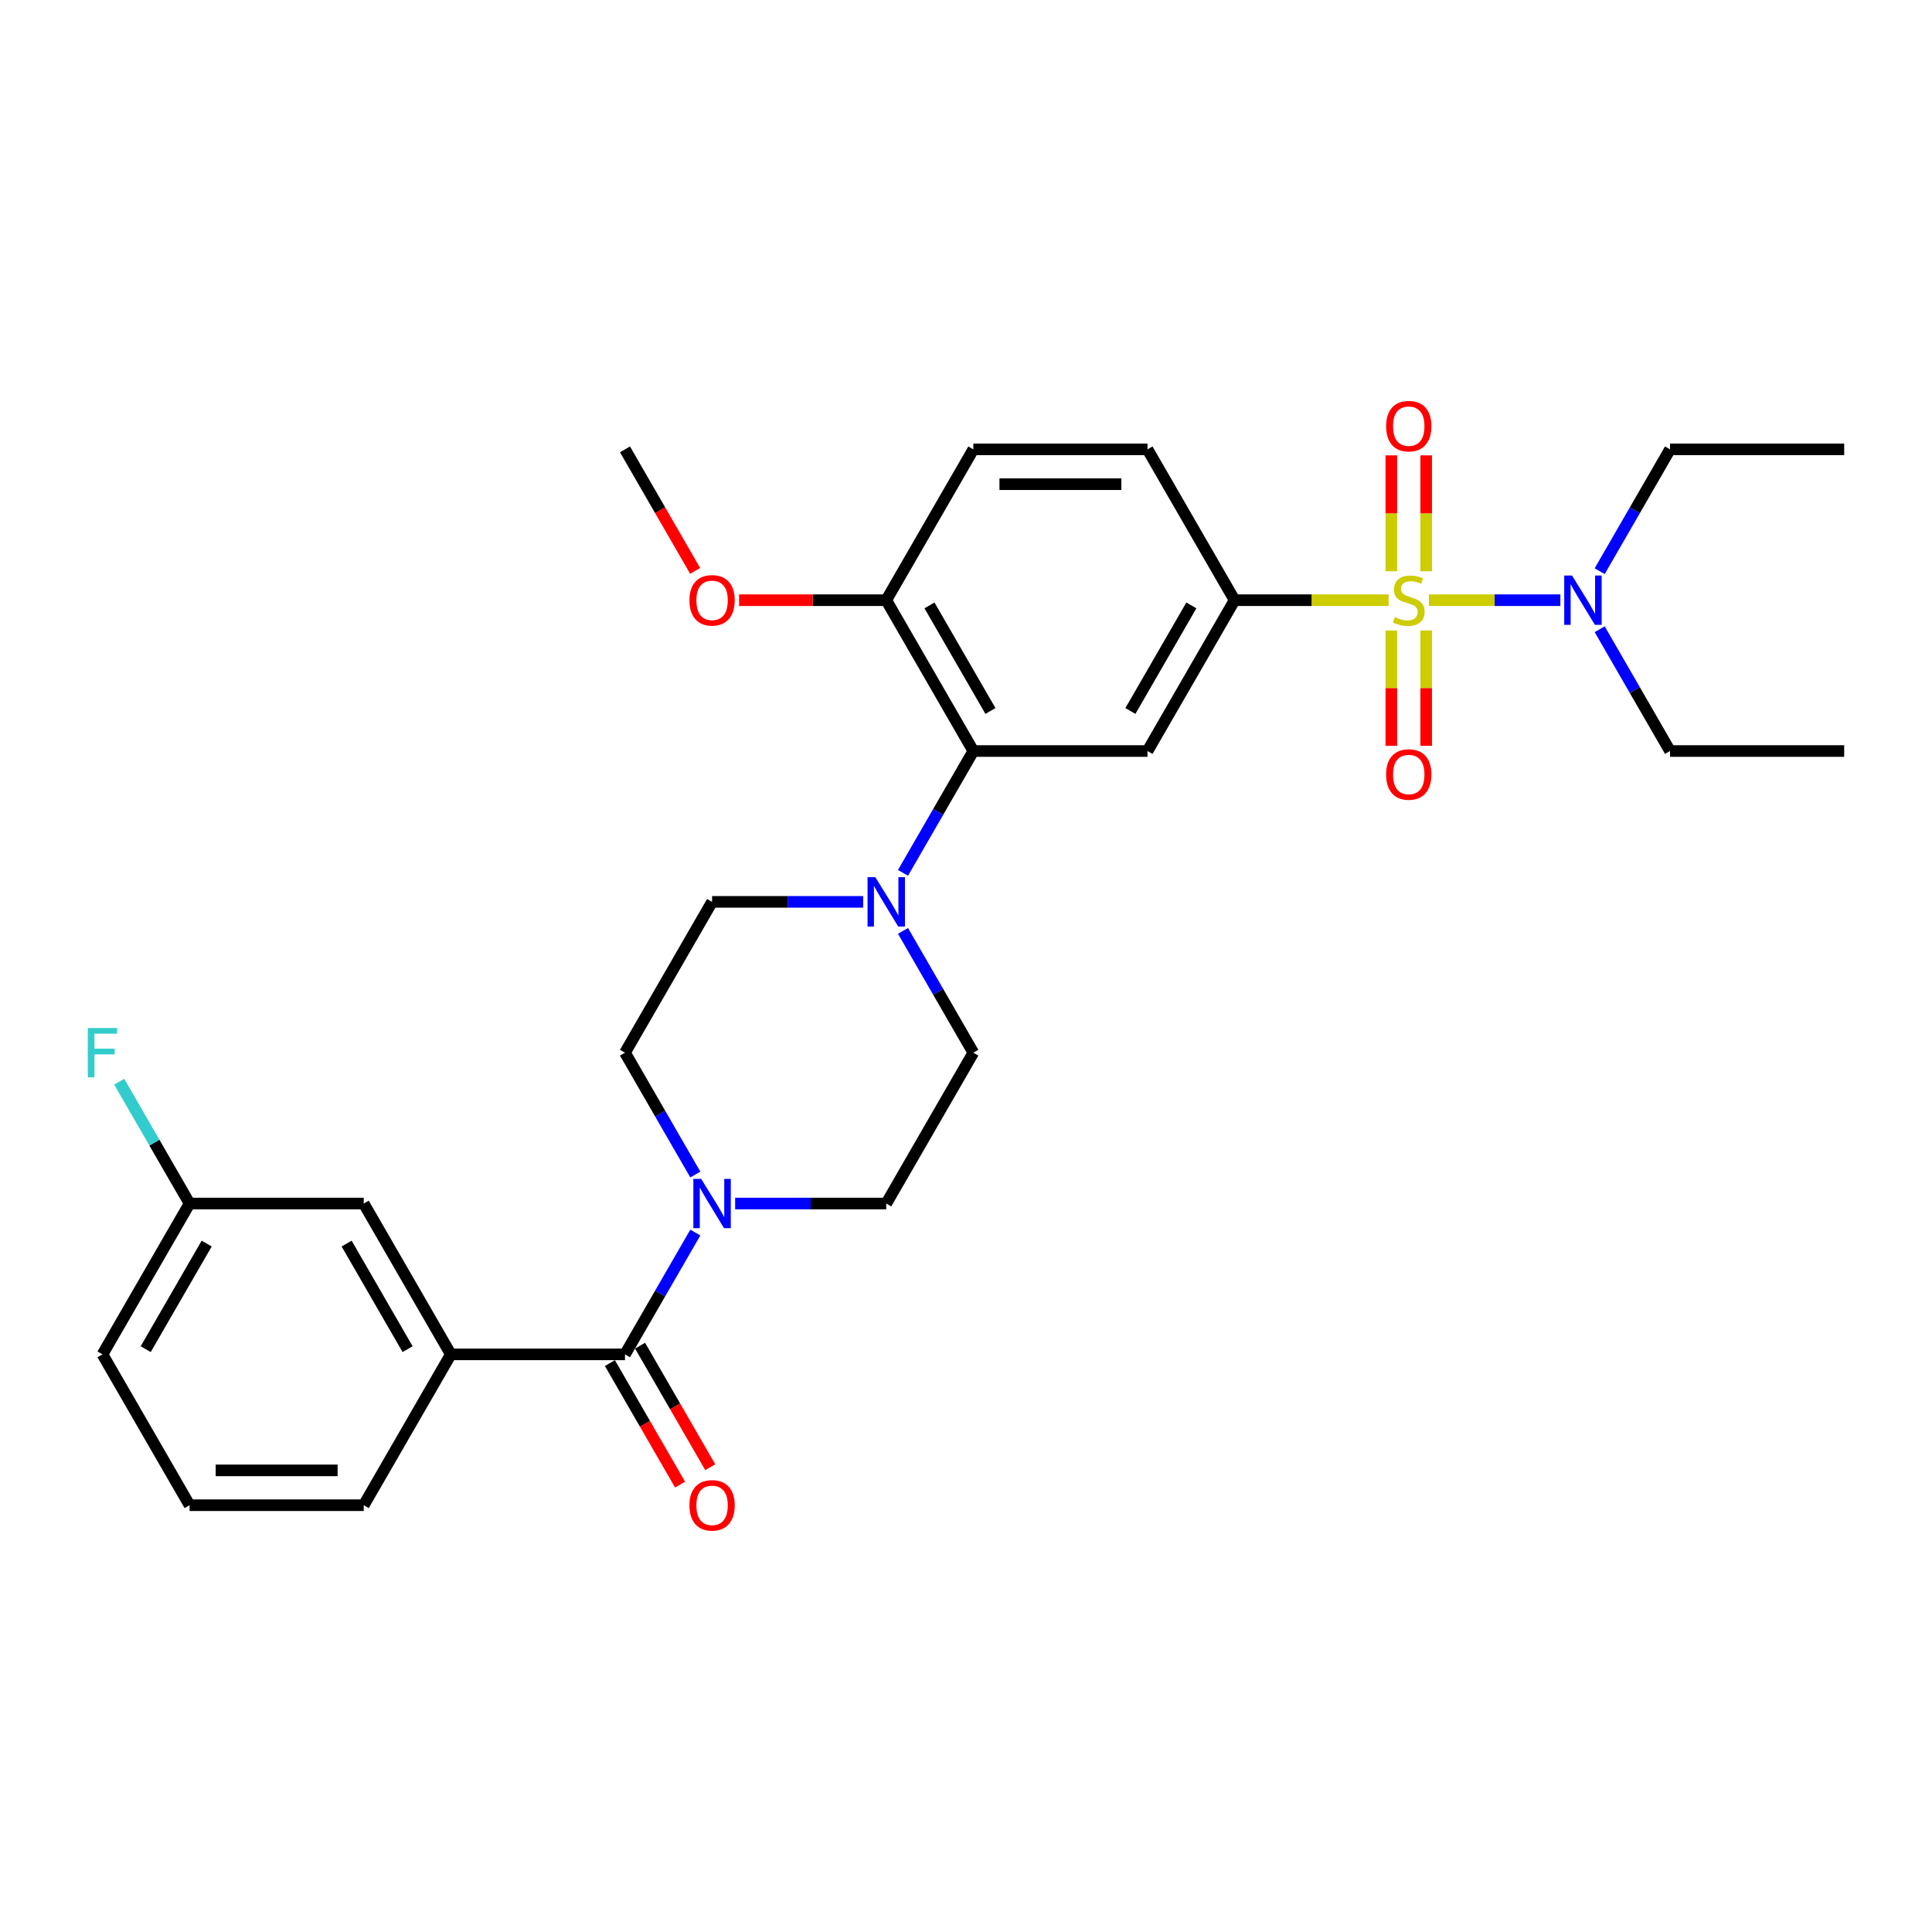 <?xml version='1.0' encoding='iso-8859-1'?>
<svg version='1.1' baseProfile='full'
              xmlns='http://www.w3.org/2000/svg'
                      xmlns:rdkit='http://www.rdkit.org/xml'
                      xmlns:xlink='http://www.w3.org/1999/xlink'
                  xml:space='preserve'
width='1000px' height='1000px' viewBox='0 0 1000 1000'>
<!-- END OF HEADER -->
<rect style='opacity:1.0;fill:#FFFFFF;stroke:none' width='1000' height='1000' x='0' y='0'> </rect>
<path class='bond-0' d='M 718.731,310.66 L 678.876,310.66' style='fill:none;fill-rule:evenodd;stroke:#CCCC00;stroke-width:6px;stroke-linecap:butt;stroke-linejoin:miter;stroke-opacity:1' />
<path class='bond-0' d='M 678.876,310.66 L 639.02,310.66' style='fill:none;fill-rule:evenodd;stroke:#000000;stroke-width:6px;stroke-linecap:butt;stroke-linejoin:miter;stroke-opacity:1' />
<path class='bond-7' d='M 739.61,310.66 L 773.628,310.66' style='fill:none;fill-rule:evenodd;stroke:#CCCC00;stroke-width:6px;stroke-linecap:butt;stroke-linejoin:miter;stroke-opacity:1' />
<path class='bond-7' d='M 773.628,310.66 L 807.646,310.66' style='fill:none;fill-rule:evenodd;stroke:#0000FF;stroke-width:6px;stroke-linecap:butt;stroke-linejoin:miter;stroke-opacity:1' />
<path class='bond-8' d='M 720.155,326.328 L 720.155,356.183' style='fill:none;fill-rule:evenodd;stroke:#CCCC00;stroke-width:6px;stroke-linecap:butt;stroke-linejoin:miter;stroke-opacity:1' />
<path class='bond-8' d='M 720.155,356.183 L 720.155,386.039' style='fill:none;fill-rule:evenodd;stroke:#FF0000;stroke-width:6px;stroke-linecap:butt;stroke-linejoin:miter;stroke-opacity:1' />
<path class='bond-8' d='M 738.185,326.328 L 738.185,356.183' style='fill:none;fill-rule:evenodd;stroke:#CCCC00;stroke-width:6px;stroke-linecap:butt;stroke-linejoin:miter;stroke-opacity:1' />
<path class='bond-8' d='M 738.185,356.183 L 738.185,386.039' style='fill:none;fill-rule:evenodd;stroke:#FF0000;stroke-width:6px;stroke-linecap:butt;stroke-linejoin:miter;stroke-opacity:1' />
<path class='bond-9' d='M 738.185,295.677 L 738.185,265.686' style='fill:none;fill-rule:evenodd;stroke:#CCCC00;stroke-width:6px;stroke-linecap:butt;stroke-linejoin:miter;stroke-opacity:1' />
<path class='bond-9' d='M 738.185,265.686 L 738.185,235.695' style='fill:none;fill-rule:evenodd;stroke:#FF0000;stroke-width:6px;stroke-linecap:butt;stroke-linejoin:miter;stroke-opacity:1' />
<path class='bond-9' d='M 720.155,295.677 L 720.155,265.686' style='fill:none;fill-rule:evenodd;stroke:#CCCC00;stroke-width:6px;stroke-linecap:butt;stroke-linejoin:miter;stroke-opacity:1' />
<path class='bond-9' d='M 720.155,265.686 L 720.155,235.695' style='fill:none;fill-rule:evenodd;stroke:#FF0000;stroke-width:6px;stroke-linecap:butt;stroke-linejoin:miter;stroke-opacity:1' />
<path class='bond-2' d='M 639.02,310.66 L 593.945,388.732' style='fill:none;fill-rule:evenodd;stroke:#000000;stroke-width:6px;stroke-linecap:butt;stroke-linejoin:miter;stroke-opacity:1' />
<path class='bond-2' d='M 616.645,313.356 L 585.092,368.006' style='fill:none;fill-rule:evenodd;stroke:#000000;stroke-width:6px;stroke-linecap:butt;stroke-linejoin:miter;stroke-opacity:1' />
<path class='bond-17' d='M 639.02,310.66 L 593.945,232.588' style='fill:none;fill-rule:evenodd;stroke:#000000;stroke-width:6px;stroke-linecap:butt;stroke-linejoin:miter;stroke-opacity:1' />
<path class='bond-1' d='M 323.495,701.021 L 341.697,669.495' style='fill:none;fill-rule:evenodd;stroke:#000000;stroke-width:6px;stroke-linecap:butt;stroke-linejoin:miter;stroke-opacity:1' />
<path class='bond-1' d='M 341.697,669.495 L 359.899,637.968' style='fill:none;fill-rule:evenodd;stroke:#0000FF;stroke-width:6px;stroke-linecap:butt;stroke-linejoin:miter;stroke-opacity:1' />
<path class='bond-6' d='M 323.495,701.021 L 233.345,701.021' style='fill:none;fill-rule:evenodd;stroke:#000000;stroke-width:6px;stroke-linecap:butt;stroke-linejoin:miter;stroke-opacity:1' />
<path class='bond-15' d='M 315.688,705.529 L 333.848,736.983' style='fill:none;fill-rule:evenodd;stroke:#000000;stroke-width:6px;stroke-linecap:butt;stroke-linejoin:miter;stroke-opacity:1' />
<path class='bond-15' d='M 333.848,736.983 L 352.009,768.438' style='fill:none;fill-rule:evenodd;stroke:#FF0000;stroke-width:6px;stroke-linecap:butt;stroke-linejoin:miter;stroke-opacity:1' />
<path class='bond-15' d='M 331.302,696.514 L 349.463,727.968' style='fill:none;fill-rule:evenodd;stroke:#000000;stroke-width:6px;stroke-linecap:butt;stroke-linejoin:miter;stroke-opacity:1' />
<path class='bond-15' d='M 349.463,727.968 L 367.623,759.423' style='fill:none;fill-rule:evenodd;stroke:#FF0000;stroke-width:6px;stroke-linecap:butt;stroke-linejoin:miter;stroke-opacity:1' />
<path class='bond-3' d='M 593.945,388.732 L 503.795,388.732' style='fill:none;fill-rule:evenodd;stroke:#000000;stroke-width:6px;stroke-linecap:butt;stroke-linejoin:miter;stroke-opacity:1' />
<path class='bond-5' d='M 503.795,388.732 L 485.593,420.259' style='fill:none;fill-rule:evenodd;stroke:#000000;stroke-width:6px;stroke-linecap:butt;stroke-linejoin:miter;stroke-opacity:1' />
<path class='bond-5' d='M 485.593,420.259 L 467.392,451.785' style='fill:none;fill-rule:evenodd;stroke:#0000FF;stroke-width:6px;stroke-linecap:butt;stroke-linejoin:miter;stroke-opacity:1' />
<path class='bond-30' d='M 503.795,388.732 L 458.72,310.66' style='fill:none;fill-rule:evenodd;stroke:#000000;stroke-width:6px;stroke-linecap:butt;stroke-linejoin:miter;stroke-opacity:1' />
<path class='bond-30' d='M 512.649,368.006 L 481.096,313.356' style='fill:none;fill-rule:evenodd;stroke:#000000;stroke-width:6px;stroke-linecap:butt;stroke-linejoin:miter;stroke-opacity:1' />
<path class='bond-4' d='M 380.506,622.949 L 419.613,622.949' style='fill:none;fill-rule:evenodd;stroke:#0000FF;stroke-width:6px;stroke-linecap:butt;stroke-linejoin:miter;stroke-opacity:1' />
<path class='bond-4' d='M 419.613,622.949 L 458.72,622.949' style='fill:none;fill-rule:evenodd;stroke:#000000;stroke-width:6px;stroke-linecap:butt;stroke-linejoin:miter;stroke-opacity:1' />
<path class='bond-31' d='M 359.899,607.93 L 341.697,576.403' style='fill:none;fill-rule:evenodd;stroke:#0000FF;stroke-width:6px;stroke-linecap:butt;stroke-linejoin:miter;stroke-opacity:1' />
<path class='bond-31' d='M 341.697,576.403 L 323.495,544.877' style='fill:none;fill-rule:evenodd;stroke:#000000;stroke-width:6px;stroke-linecap:butt;stroke-linejoin:miter;stroke-opacity:1' />
<path class='bond-13' d='M 446.784,466.804 L 407.677,466.804' style='fill:none;fill-rule:evenodd;stroke:#0000FF;stroke-width:6px;stroke-linecap:butt;stroke-linejoin:miter;stroke-opacity:1' />
<path class='bond-13' d='M 407.677,466.804 L 368.57,466.804' style='fill:none;fill-rule:evenodd;stroke:#000000;stroke-width:6px;stroke-linecap:butt;stroke-linejoin:miter;stroke-opacity:1' />
<path class='bond-14' d='M 467.392,481.823 L 485.593,513.35' style='fill:none;fill-rule:evenodd;stroke:#0000FF;stroke-width:6px;stroke-linecap:butt;stroke-linejoin:miter;stroke-opacity:1' />
<path class='bond-14' d='M 485.593,513.35 L 503.795,544.877' style='fill:none;fill-rule:evenodd;stroke:#000000;stroke-width:6px;stroke-linecap:butt;stroke-linejoin:miter;stroke-opacity:1' />
<path class='bond-16' d='M 233.345,701.021 L 188.27,622.949' style='fill:none;fill-rule:evenodd;stroke:#000000;stroke-width:6px;stroke-linecap:butt;stroke-linejoin:miter;stroke-opacity:1' />
<path class='bond-16' d='M 210.97,698.325 L 179.417,643.675' style='fill:none;fill-rule:evenodd;stroke:#000000;stroke-width:6px;stroke-linecap:butt;stroke-linejoin:miter;stroke-opacity:1' />
<path class='bond-22' d='M 233.345,701.021 L 188.27,779.093' style='fill:none;fill-rule:evenodd;stroke:#000000;stroke-width:6px;stroke-linecap:butt;stroke-linejoin:miter;stroke-opacity:1' />
<path class='bond-24' d='M 827.992,295.641 L 846.194,264.114' style='fill:none;fill-rule:evenodd;stroke:#0000FF;stroke-width:6px;stroke-linecap:butt;stroke-linejoin:miter;stroke-opacity:1' />
<path class='bond-24' d='M 846.194,264.114 L 864.395,232.588' style='fill:none;fill-rule:evenodd;stroke:#000000;stroke-width:6px;stroke-linecap:butt;stroke-linejoin:miter;stroke-opacity:1' />
<path class='bond-25' d='M 827.992,325.679 L 846.194,357.206' style='fill:none;fill-rule:evenodd;stroke:#0000FF;stroke-width:6px;stroke-linecap:butt;stroke-linejoin:miter;stroke-opacity:1' />
<path class='bond-25' d='M 846.194,357.206 L 864.395,388.732' style='fill:none;fill-rule:evenodd;stroke:#000000;stroke-width:6px;stroke-linecap:butt;stroke-linejoin:miter;stroke-opacity:1' />
<path class='bond-10' d='M 458.72,310.66 L 503.795,232.588' style='fill:none;fill-rule:evenodd;stroke:#000000;stroke-width:6px;stroke-linecap:butt;stroke-linejoin:miter;stroke-opacity:1' />
<path class='bond-21' d='M 458.72,310.66 L 420.632,310.66' style='fill:none;fill-rule:evenodd;stroke:#000000;stroke-width:6px;stroke-linecap:butt;stroke-linejoin:miter;stroke-opacity:1' />
<path class='bond-21' d='M 420.632,310.66 L 382.544,310.66' style='fill:none;fill-rule:evenodd;stroke:#FF0000;stroke-width:6px;stroke-linecap:butt;stroke-linejoin:miter;stroke-opacity:1' />
<path class='bond-11' d='M 323.495,544.877 L 368.57,466.804' style='fill:none;fill-rule:evenodd;stroke:#000000;stroke-width:6px;stroke-linecap:butt;stroke-linejoin:miter;stroke-opacity:1' />
<path class='bond-12' d='M 458.72,622.949 L 503.795,544.877' style='fill:none;fill-rule:evenodd;stroke:#000000;stroke-width:6px;stroke-linecap:butt;stroke-linejoin:miter;stroke-opacity:1' />
<path class='bond-19' d='M 188.27,622.949 L 98.12,622.949' style='fill:none;fill-rule:evenodd;stroke:#000000;stroke-width:6px;stroke-linecap:butt;stroke-linejoin:miter;stroke-opacity:1' />
<path class='bond-18' d='M 593.945,232.588 L 503.795,232.588' style='fill:none;fill-rule:evenodd;stroke:#000000;stroke-width:6px;stroke-linecap:butt;stroke-linejoin:miter;stroke-opacity:1' />
<path class='bond-18' d='M 580.423,250.618 L 517.318,250.618' style='fill:none;fill-rule:evenodd;stroke:#000000;stroke-width:6px;stroke-linecap:butt;stroke-linejoin:miter;stroke-opacity:1' />
<path class='bond-20' d='M 98.12,622.949 L 79.918,591.422' style='fill:none;fill-rule:evenodd;stroke:#000000;stroke-width:6px;stroke-linecap:butt;stroke-linejoin:miter;stroke-opacity:1' />
<path class='bond-20' d='M 79.918,591.422 L 61.716,559.896' style='fill:none;fill-rule:evenodd;stroke:#33CCCC;stroke-width:6px;stroke-linecap:butt;stroke-linejoin:miter;stroke-opacity:1' />
<path class='bond-32' d='M 98.12,622.949 L 53.045,701.021' style='fill:none;fill-rule:evenodd;stroke:#000000;stroke-width:6px;stroke-linecap:butt;stroke-linejoin:miter;stroke-opacity:1' />
<path class='bond-32' d='M 106.973,643.675 L 75.421,698.325' style='fill:none;fill-rule:evenodd;stroke:#000000;stroke-width:6px;stroke-linecap:butt;stroke-linejoin:miter;stroke-opacity:1' />
<path class='bond-27' d='M 359.816,295.497 L 341.656,264.042' style='fill:none;fill-rule:evenodd;stroke:#FF0000;stroke-width:6px;stroke-linecap:butt;stroke-linejoin:miter;stroke-opacity:1' />
<path class='bond-27' d='M 341.656,264.042 L 323.495,232.588' style='fill:none;fill-rule:evenodd;stroke:#000000;stroke-width:6px;stroke-linecap:butt;stroke-linejoin:miter;stroke-opacity:1' />
<path class='bond-23' d='M 188.27,779.093 L 98.12,779.093' style='fill:none;fill-rule:evenodd;stroke:#000000;stroke-width:6px;stroke-linecap:butt;stroke-linejoin:miter;stroke-opacity:1' />
<path class='bond-23' d='M 174.748,761.063 L 111.643,761.063' style='fill:none;fill-rule:evenodd;stroke:#000000;stroke-width:6px;stroke-linecap:butt;stroke-linejoin:miter;stroke-opacity:1' />
<path class='bond-26' d='M 98.12,779.093 L 53.045,701.021' style='fill:none;fill-rule:evenodd;stroke:#000000;stroke-width:6px;stroke-linecap:butt;stroke-linejoin:miter;stroke-opacity:1' />
<path class='bond-28' d='M 864.395,232.588 L 954.545,232.588' style='fill:none;fill-rule:evenodd;stroke:#000000;stroke-width:6px;stroke-linecap:butt;stroke-linejoin:miter;stroke-opacity:1' />
<path class='bond-29' d='M 864.395,388.732 L 954.545,388.732' style='fill:none;fill-rule:evenodd;stroke:#000000;stroke-width:6px;stroke-linecap:butt;stroke-linejoin:miter;stroke-opacity:1' />
<path  class='atom-0' d='M 721.958 319.423
Q 722.247 319.531, 723.437 320.036
Q 724.627 320.54, 725.925 320.865
Q 727.259 321.154, 728.557 321.154
Q 730.973 321.154, 732.38 320
Q 733.786 318.81, 733.786 316.754
Q 733.786 315.348, 733.065 314.482
Q 732.38 313.617, 731.298 313.148
Q 730.216 312.679, 728.413 312.139
Q 726.141 311.453, 724.771 310.804
Q 723.437 310.155, 722.463 308.785
Q 721.526 307.415, 721.526 305.107
Q 721.526 301.897, 723.689 299.914
Q 725.889 297.931, 730.216 297.931
Q 733.173 297.931, 736.527 299.337
L 735.697 302.114
Q 732.632 300.852, 730.324 300.852
Q 727.836 300.852, 726.466 301.897
Q 725.096 302.907, 725.132 304.674
Q 725.132 306.044, 725.817 306.874
Q 726.538 307.703, 727.548 308.172
Q 728.593 308.641, 730.324 309.182
Q 732.632 309.903, 734.002 310.624
Q 735.373 311.345, 736.346 312.824
Q 737.356 314.266, 737.356 316.754
Q 737.356 320.288, 734.976 322.199
Q 732.632 324.074, 728.702 324.074
Q 726.43 324.074, 724.699 323.57
Q 723.004 323.101, 720.985 322.271
L 721.958 319.423
' fill='#CCCC00'/>
<path  class='atom-5' d='M 362.927 610.184
L 371.293 623.706
Q 372.122 625.04, 373.456 627.456
Q 374.791 629.872, 374.863 630.017
L 374.863 610.184
L 378.252 610.184
L 378.252 635.714
L 374.755 635.714
L 365.776 620.93
Q 364.73 619.199, 363.612 617.215
Q 362.53 615.232, 362.206 614.619
L 362.206 635.714
L 358.888 635.714
L 358.888 610.184
L 362.927 610.184
' fill='#0000FF'/>
<path  class='atom-6' d='M 453.077 454.039
L 461.443 467.562
Q 462.272 468.896, 463.606 471.312
Q 464.941 473.728, 465.013 473.872
L 465.013 454.039
L 468.402 454.039
L 468.402 479.57
L 464.905 479.57
L 455.926 464.785
Q 454.88 463.054, 453.762 461.071
Q 452.68 459.088, 452.356 458.475
L 452.356 479.57
L 449.038 479.57
L 449.038 454.039
L 453.077 454.039
' fill='#0000FF'/>
<path  class='atom-8' d='M 813.677 297.895
L 822.043 311.417
Q 822.872 312.752, 824.207 315.168
Q 825.541 317.584, 825.613 317.728
L 825.613 297.895
L 829.003 297.895
L 829.003 323.425
L 825.505 323.425
L 816.526 308.641
Q 815.48 306.91, 814.362 304.926
Q 813.28 302.943, 812.956 302.33
L 812.956 323.425
L 809.638 323.425
L 809.638 297.895
L 813.677 297.895
' fill='#0000FF'/>
<path  class='atom-9' d='M 717.451 400.882
Q 717.451 394.752, 720.48 391.326
Q 723.509 387.901, 729.17 387.901
Q 734.832 387.901, 737.861 391.326
Q 740.89 394.752, 740.89 400.882
Q 740.89 407.085, 737.825 410.618
Q 734.76 414.116, 729.17 414.116
Q 723.545 414.116, 720.48 410.618
Q 717.451 407.121, 717.451 400.882
M 729.17 411.231
Q 733.065 411.231, 735.156 408.635
Q 737.284 406.003, 737.284 400.882
Q 737.284 395.87, 735.156 393.346
Q 733.065 390.785, 729.17 390.785
Q 725.276 390.785, 723.148 393.31
Q 721.057 395.834, 721.057 400.882
Q 721.057 406.039, 723.148 408.635
Q 725.276 411.231, 729.17 411.231
' fill='#FF0000'/>
<path  class='atom-10' d='M 717.451 220.582
Q 717.451 214.452, 720.48 211.026
Q 723.509 207.601, 729.17 207.601
Q 734.832 207.601, 737.861 211.026
Q 740.89 214.452, 740.89 220.582
Q 740.89 226.784, 737.825 230.318
Q 734.76 233.816, 729.17 233.816
Q 723.545 233.816, 720.48 230.318
Q 717.451 226.821, 717.451 220.582
M 729.17 230.931
Q 733.065 230.931, 735.156 228.335
Q 737.284 225.703, 737.284 220.582
Q 737.284 215.57, 735.156 213.046
Q 733.065 210.485, 729.17 210.485
Q 725.276 210.485, 723.148 213.01
Q 721.057 215.534, 721.057 220.582
Q 721.057 225.739, 723.148 228.335
Q 725.276 230.931, 729.17 230.931
' fill='#FF0000'/>
<path  class='atom-16' d='M 356.851 779.165
Q 356.851 773.035, 359.88 769.61
Q 362.909 766.184, 368.57 766.184
Q 374.232 766.184, 377.261 769.61
Q 380.29 773.035, 380.29 779.165
Q 380.29 785.368, 377.225 788.902
Q 374.16 792.399, 368.57 792.399
Q 362.945 792.399, 359.88 788.902
Q 356.851 785.404, 356.851 779.165
M 368.57 789.515
Q 372.465 789.515, 374.556 786.918
Q 376.684 784.286, 376.684 779.165
Q 376.684 774.153, 374.556 771.629
Q 372.465 769.069, 368.57 769.069
Q 364.676 769.069, 362.548 771.593
Q 360.457 774.117, 360.457 779.165
Q 360.457 784.322, 362.548 786.918
Q 364.676 789.515, 368.57 789.515
' fill='#FF0000'/>
<path  class='atom-21' d='M 45.455 532.111
L 60.636 532.111
L 60.636 535.032
L 48.88 535.032
L 48.88 542.785
L 59.338 542.785
L 59.338 545.742
L 48.88 545.742
L 48.88 557.642
L 45.455 557.642
L 45.455 532.111
' fill='#33CCCC'/>
<path  class='atom-22' d='M 356.851 310.732
Q 356.851 304.602, 359.88 301.176
Q 362.909 297.751, 368.57 297.751
Q 374.232 297.751, 377.261 301.176
Q 380.29 304.602, 380.29 310.732
Q 380.29 316.934, 377.225 320.468
Q 374.16 323.966, 368.57 323.966
Q 362.945 323.966, 359.88 320.468
Q 356.851 316.971, 356.851 310.732
M 368.57 321.081
Q 372.465 321.081, 374.556 318.485
Q 376.684 315.853, 376.684 310.732
Q 376.684 305.72, 374.556 303.196
Q 372.465 300.635, 368.57 300.635
Q 364.676 300.635, 362.548 303.16
Q 360.457 305.684, 360.457 310.732
Q 360.457 315.889, 362.548 318.485
Q 364.676 321.081, 368.57 321.081
' fill='#FF0000'/>
</svg>
